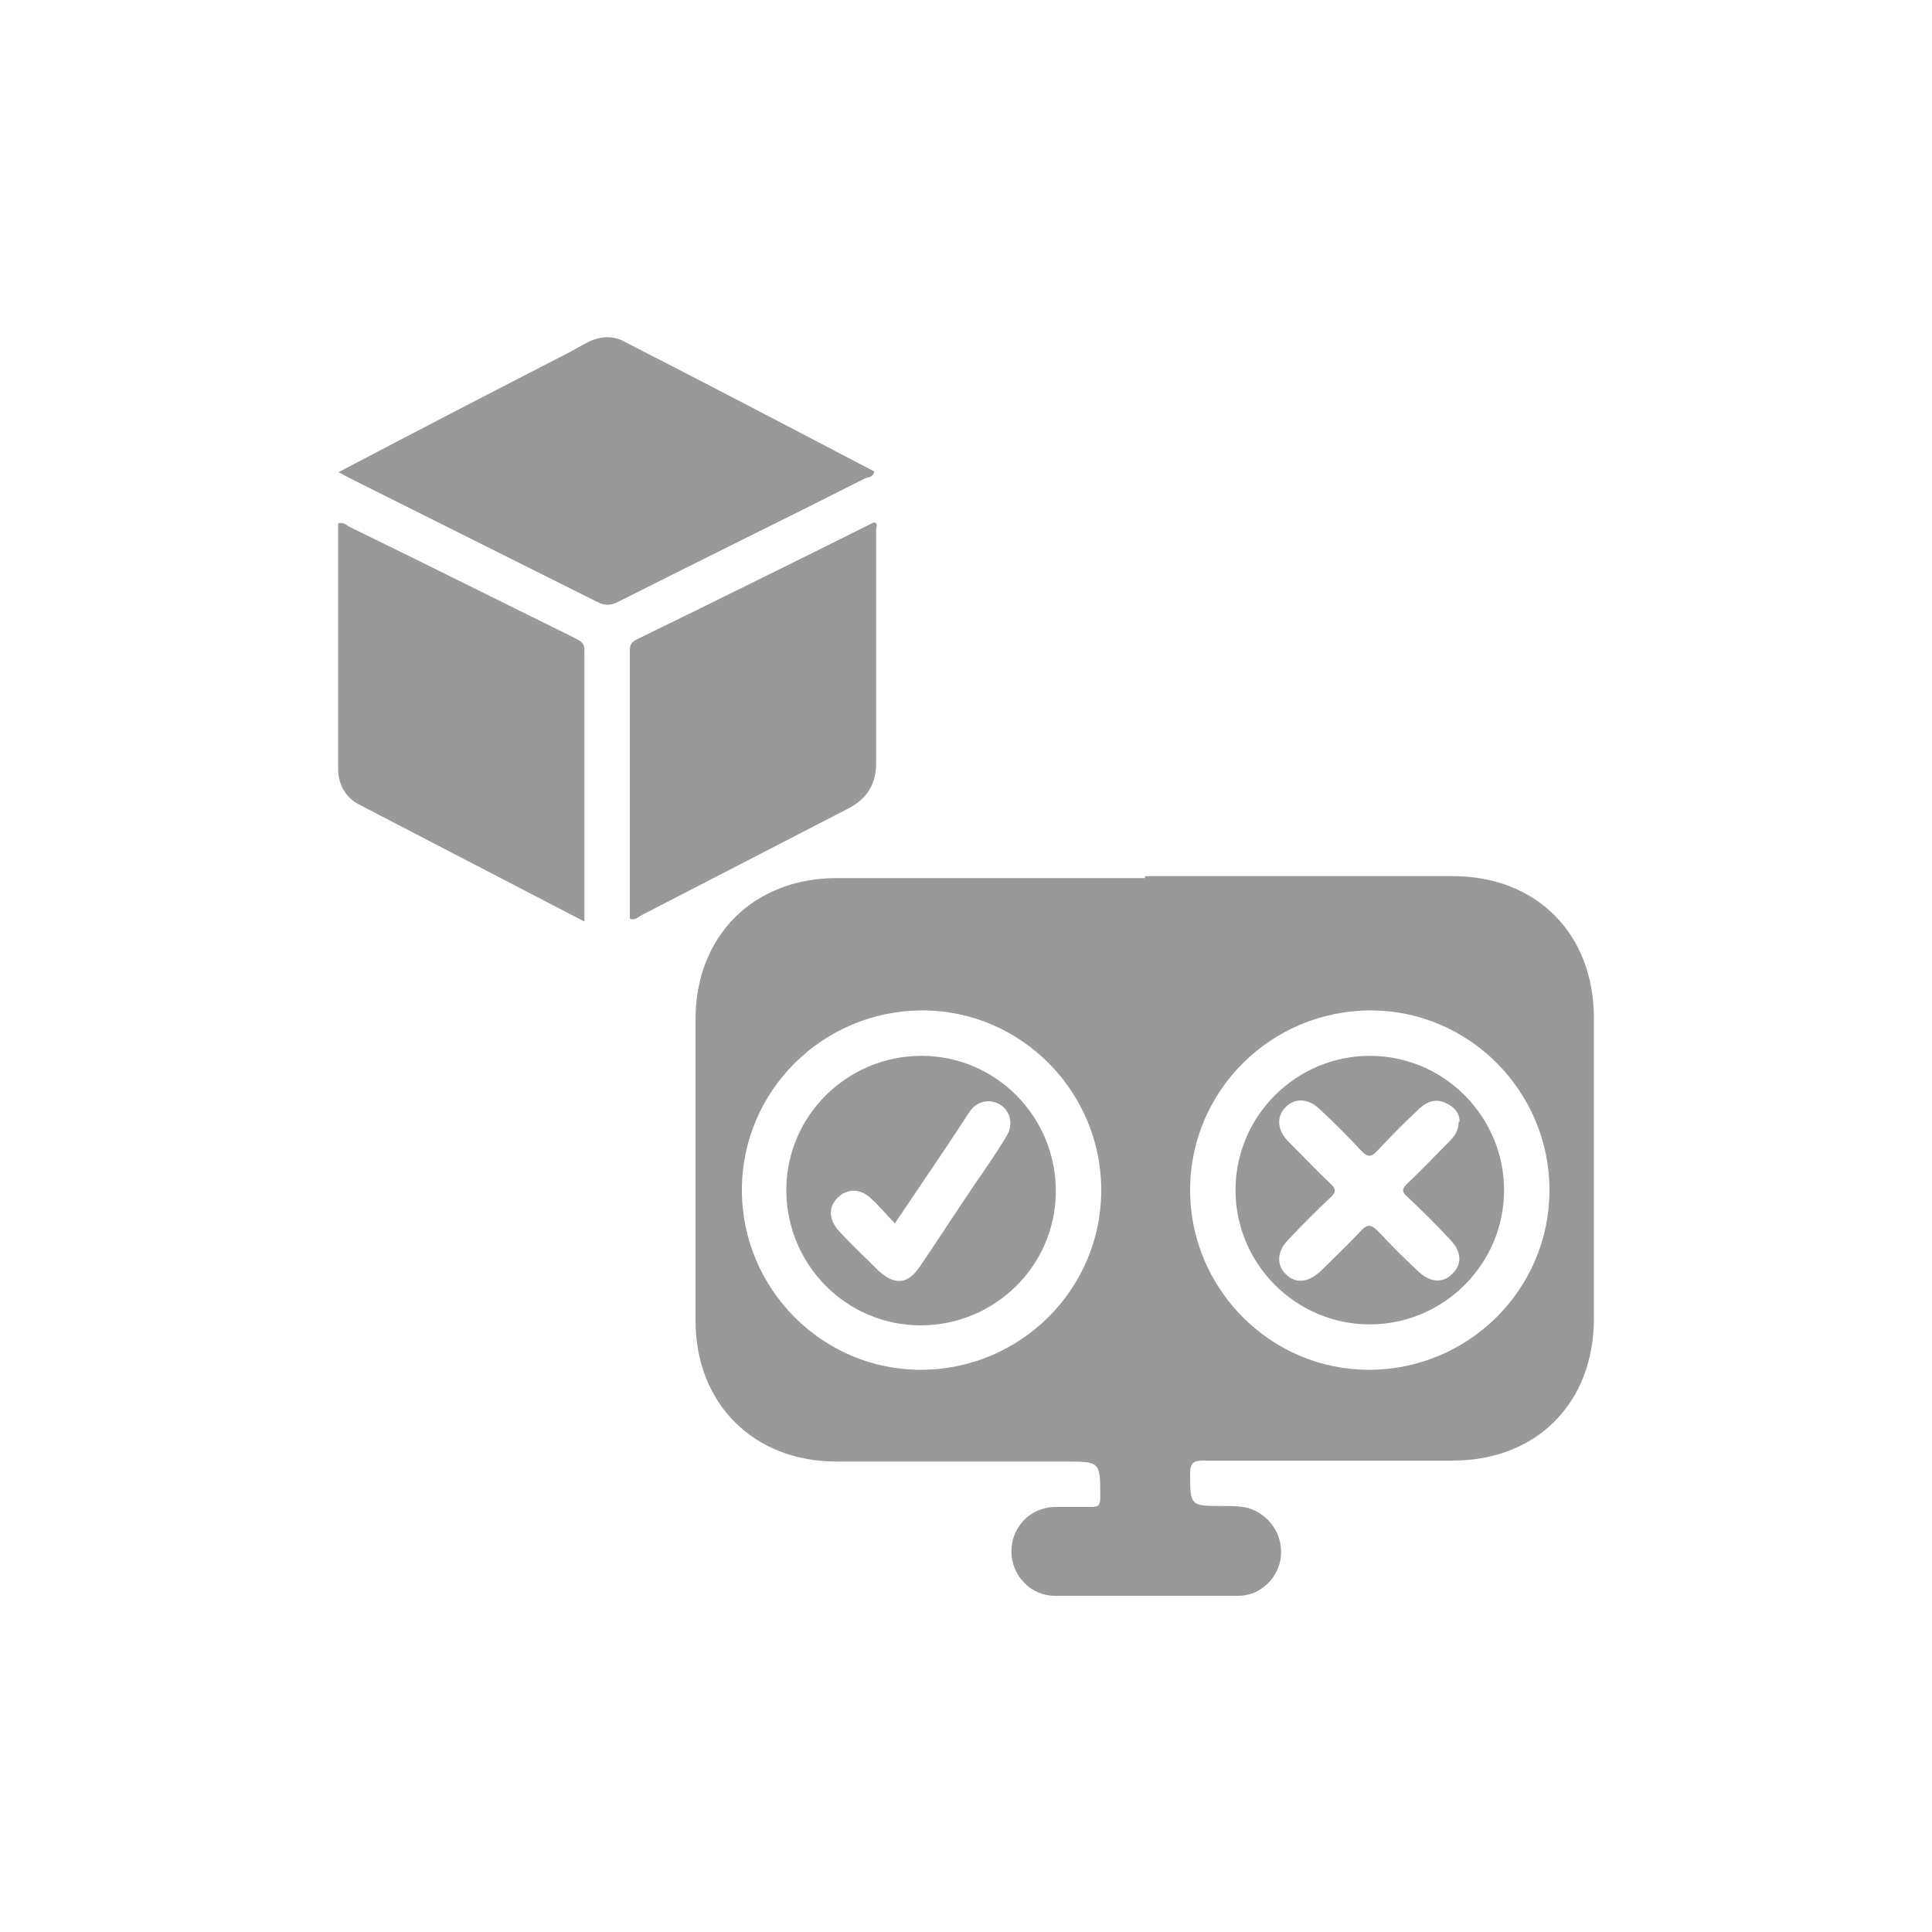 <?xml version="1.0" encoding="UTF-8"?>
<svg id="Layer_1" data-name="Layer 1" xmlns="http://www.w3.org/2000/svg" version="1.1" viewBox="0 0 200 200">
  <defs>
    <style>
      .cls-1 {
        fill: #999;
        stroke-width: 0px;
      }

      .cls-2 {
        display: none;
      }
    </style>
  </defs>
  <g class="cls-2">
    <g>
      <path class="cls-1" d="M101.8,147.5c-6.3,0-12.5,0-18.8,0-.8,0-1.3-.2-1.8-1-6-11.6-11.9-23.1-18-34.6-.4-.7-.3-1.1.2-1.7,5.6-6.6,13.1-8.3,21.3-8.2,5.7,0,11,1.1,15.6,4.7,1,.8,2,1.1,3.3,1.1,4.4,0,8.8-.2,13.1,0,3.2.2,5.8,1.8,7.8,4.4.5.7.8.7,1.5.3,3.3-2.1,6.6-4.2,9.9-6.3.6-.3.9-.8,1.4-1.3,4.8-4.9,10.3-7.9,17.4-7.3,3.4.3,6.4,1.8,9.4,3.2.8.4,0,.8-.1,1.2-3.4,5.5-6.9,11-10.3,16.5-1.8,2.9-3.7,5.9-5.5,8.8-.6,1.1-1.4,1.9-2.4,2.6-7.7,5.6-15.3,11.1-22.9,16.7-.7.5-1.4.7-2.2.7-6.3,0-12.5,0-18.8,0h0Z"/>
      <path class="cls-1" d="M115.7,81.4c-4.8,0-9.6,0-14.3,0-.7,0-1.3-.2-1.7-.8-5.2-6.5-6.7-13.7-3.7-21.5,3-7.8,8.9-12.4,17.3-13.5,8.8-1.1,17,3.3,21.2,11,4.1,7.6,3.2,16.8-2.4,23.7-.6.8-1.2,1.1-2.3,1.1-4.7,0-9.4,0-14.1,0h0Z"/>
      <path class="cls-1" d="M76.7,154.3c0,.4-.3.4-.5.5-6,3.1-12,6.2-17.9,9.4-.9.5-1-.2-1.2-.7-3.2-6-6.3-12-9.4-18.1-4.1-7.9-8.2-15.7-12.3-23.5-.4-.8-.4-1.1.5-1.6,5.8-3,11.7-6,17.5-9.1.8-.4,1-.2,1.4.5,7.2,14,14.5,27.9,21.8,41.9l.4.7h0Z"/>
      <path class="cls-1" d="M115.5,99.4c-3.8,0-7.7,0-11.5,0-.9,0-1.1-.3-1.1-1.1,0-2.8,0-5.5,0-8.3,0-.7.1-1,.9-1,7.8,0,15.7,0,23.6,0,.8,0,1,.2,1,1,0,2.8,0,5.6,0,8.4,0,.9-.3,1-1.1,1-3.9,0-7.8,0-11.8,0h0Z"/>
      <path class="cls-1" d="M141.2,47.5c.4,0,.5.4.6.6,1,1.7,1.9,3.4,3,5.1.3.6.3.8-.3,1.1-1.9,1-3.8,2.1-5.6,3.2-.6.3-.8.3-1.1-.3-1-1.8-2-3.5-3-5.3-.2-.4-.4-.7.1-1,2-1.1,4-2.3,6-3.4.1,0,.2-.1.4-.2h0Z"/>
      <path class="cls-1" d="M90.1,47.5c.2.1.4.2.5.3,1.8,1,3.5,2,5.3,3,.7.4.6.7.3,1.2-1,1.7-1.9,3.3-2.9,5-.3.6-.6.8-1.2.4-1.7-1.1-3.5-2-5.2-3-.4-.2-.7-.5-.3-1,1.1-1.8,2.1-3.6,3.1-5.4.1-.2.3-.4.5-.5Z"/>
      <path class="cls-1" d="M138.7,75.8c.2,0,.3.2.5.3,1.7,1,3.4,2,5.1,3,.6.3.6.6.3,1.1-1,1.7-2,3.4-3,5.1-.3.5-.5.7-1.1.3-1.7-1.1-3.4-2-5.1-3-.4-.2-.7-.4-.4-1,1.1-1.8,2.1-3.6,3.1-5.3.1-.2.2-.5.6-.5h0Z"/>
      <path class="cls-1" d="M96.6,82.1c0,.3-.3.4-.5.6-1.7,1-3.4,2-5.1,3-.6.4-.8.2-1.1-.3-1-1.8-2-3.5-3.1-5.2-.3-.5-.2-.7.3-1,1.7-1,3.4-2,5.1-3,.6-.3.8-.2,1.1.3,1,1.8,2,3.5,3,5.2,0,.2.2.3.3.5h0Z"/>
      <path class="cls-1" d="M115.6,42.1c-.9,0-1.9,0-2.8,0-.7,0-.9-.2-.9-.9,0-1.9,0-3.9,0-5.8,0-.7.2-.8.8-.8,2,0,4,0,5.9,0,.7,0,.8.2.8.8,0,2,0,4,0,6,0,.6-.2.8-.8.8-1,0-2.1,0-3.1,0h0Z"/>
    </g>
  </g>
  <g id="Regulatory-Compliant_Products" data-name="Regulatory-Compliant Products" class="cls-2">
    <path class="cls-1" d="M117.9,91.1h30.4c8.5,0,14.2,5.7,14.2,14.1v29.8c0,8.4-5.7,14.1-14.1,14.1s-16.5,0-24.8,0c-1.1,0-1.3.2-1.3,1.3,0,3.2,0,3.2,3.2,3.2.9,0,1.8,0,2.6.2,2,.7,3.3,2.7,3.1,4.8-.2,2.1-2,3.9-4.1,3.9-6.2,0-12.4,0-18.5,0-2.3,0-4.1-2.1-4.1-4.4s1.8-4.3,4.2-4.4c1.2,0,2.5,0,3.8,0,.8,0,1-.1,1-1,0-3.5,0-3.5-3.5-3.5h-22.7c-8.2,0-14-5.8-14-14v-30c0-8.3,5.7-14,14-14h30.7,0ZM95.6,104.4c-9.8,0-17.8,7.9-17.9,17.7,0,9.9,7.9,18,17.8,18,9.8,0,17.8-7.9,17.9-17.7,0-9.9-7.9-17.9-17.8-18ZM122.3,122.3c0,9.8,8,17.8,17.8,17.9,9.9,0,17.9-8,18-17.8,0-9.8-7.9-17.8-17.8-17.9-9.9,0-17.9,7.9-18,17.8Z"/>
    <path class="cls-1" d="M90.8,50.9c-.2.4-.5.4-.8.6-8.2,4.1-16.5,8.2-24.7,12.4-.5.3-1,.6-1.7.2-8.6-4.3-17.2-8.6-25.8-13,0-.5.5-.5.8-.7,7.8-4.1,15.6-8.1,23.4-12.2,1.4-.7,2.8-.9,4.3-.2,8.1,4.2,16.2,8.4,24.3,12.6.1,0,.2.2.3.2h0Z"/>
    <path class="cls-1" d="M62,95.5c-3.6-1.9-7.2-3.7-10.7-5.5-3.7-1.9-7.5-3.9-11.2-5.8-1.7-.8-2.5-2.2-2.6-4,0-7.9,0-15.9,0-23.8s0-.2.1-.5c1.8.9,3.5,1.7,5.2,2.6,6.1,3,12.1,6,18.2,9,.6.3,1,.6,1,1.4,0,8.7,0,17.4,0,26.1,0,.2,0,.3,0,.7h0Z"/>
    <path class="cls-1" d="M66.5,95.5v-1.4c0-8.3,0-16.6,0-24.9,0-.9.2-1.4,1.1-1.9,7.4-3.6,14.7-7.2,22.1-10.8.4-.2.8-.5,1.4-.5v3.6c0,6.6,0,13.3,0,19.9,0,2.3-.9,3.8-2.9,4.9-6.8,3.4-13.5,7-20.2,10.4-.4.2-.8.4-1.4.7h0Z"/>
    <path class="cls-1" d="M95.5,135.7c-7.4,0-13.3-6.1-13.3-13.4,0-7.4,6.1-13.3,13.4-13.3,7.4,0,13.3,6.1,13.3,13.4,0,7.4-6.1,13.4-13.4,13.3ZM92.9,125.6c-.8-.9-1.5-1.7-2.3-2.4-1.1-1.1-2.4-1.1-3.3-.2s-.9,2.2.2,3.3c1.3,1.3,2.6,2.7,3.9,4,1.5,1.4,2.9,1.3,4-.4,1.7-2.5,3.3-5,5-7.5,1.2-1.8,2.4-3.5,3.5-5.3.8-1.2.6-2.5-.5-3.2-1.1-.8-2.3-.5-3.2.8-.3.4-.6.8-.9,1.3-2.1,3.2-4.3,6.4-6.5,9.8h0Z"/>
    <path class="cls-1" d="M126.8,122.2c0-7.4,6.1-13.3,13.5-13.3,7.4,0,13.3,6.1,13.3,13.5,0,7.4-6.1,13.3-13.5,13.3-7.4,0-13.3-6.1-13.3-13.5h0ZM147.1,131.2c.7-.1,1.4-.5,1.8-1.3.4-1,.2-1.8-.5-2.6-1.4-1.5-2.9-2.9-4.3-4.3-.6-.5-.6-.9,0-1.4,1.4-1.3,2.8-2.7,4.1-4.1,1.1-1.2,1.2-2.5.3-3.4-1-.9-2.3-.9-3.4.3-1.3,1.2-2.6,2.4-3.7,3.8-.8.8-1.3,1.1-2.1,0-1.1-1.3-2.5-2.5-3.7-3.8-1.2-1.2-2.6-1.3-3.5-.3-.9,1-.8,2.2.4,3.4,1.4,1.4,2.7,2.8,4.1,4.1.5.5.6.8,0,1.3-1.4,1.3-2.8,2.7-4.1,4.1-1.2,1.2-1.3,2.4-.4,3.4,1,1,2.3.9,3.5-.3,1.3-1.3,2.7-2.6,3.9-4,.7-.8,1.1-.7,1.7,0,1.3,1.4,2.6,2.6,3.9,4,.5.5,1.1,1,2.2.9h0Z"/>
  </g>
  <g class="cls-2">
    <path class="cls-1" d="M83.6,90.7c-1.9-3-3.2-5.8-4.1-8.9-.2-.9-.9-.6-1.4-.6-7.6,0-15.1,0-22.7,0s-3.9,0-5.8,0c-2.2,0-3.6-1.3-3.6-3.2,0-1.9,1.4-3.2,3.7-3.3,9.1,0,18.1,0,27.2,0,1.2,0,1.8,0,1.7-1.6-.2-2.2.1-4.5.8-6.7.4-1.4-.1-1.4-1.2-1.4-5.3,0-10.6,0-15.8,0-1.9,0-3.2-1.1-3.4-2.7-.3-2.1,1.2-3.6,3.5-3.6,6.1,0,12.2,0,18.2,0,1.2,0,1.8-.3,2.5-1.4,1.8-3.1,4.3-5.7,7.4-8.2h-40.4c-.7,0-1.4,0-2.1-.2-1.3-.6-2.2-1.9-2-3.3.2-1.4,1.3-2.5,2.8-2.7.4,0,.9,0,1.3,0,19.6,0,39.3,0,58.9,0,15.3,0,28.1,10.9,30.5,26.1,2.5,15.2-7.1,29.9-22.1,34.1-10,2.8-19.2,1-27.4-5.5-.6-.5-1.2-.5-1.8-.5h-25.7c-2,0-3.4-1-3.6-2.6-.3-2.1,1.1-3.7,3.4-3.7,3.8,0,7.7,0,11.5,0h9.9ZM120.5,66.3c0-4.2-2.9-8.1-7.1-9.6-.6-.2-1-.3-1-1.1,0-2.3-1.3-3.5-3.2-3.6-1.9,0-3.1,1.2-3.2,3.5,0,.7-.3.9-.8,1.1-6.8,2.9-8,11-2.3,15.7,2.9,2.4,5.8,4.8,8.7,7.3,1.6,1.4,1.5,3.6-.3,4.5-2.6,1.4-6.3-.1-7.2-3-.6-2.1-2.2-3.1-3.8-2.6-2.1.6-3,2.4-2.3,4.6,1.2,3.5,3.5,5.9,7,7.2.6.2,1,.3,1,1.2.1,2.3,1.4,3.5,3.3,3.4,1.8,0,2.9-1.4,3.1-3.5,0-.5,0-.9.6-1.1,6.5-2.3,8.4-11.2,2.1-16-2.9-2.2-5.6-4.6-8.4-7-1.7-1.4-1.5-3.6.3-4.6,3-1.5,6.8.5,7.2,3.9.2,2,1.6,3.2,3.4,3.1,1.8-.1,2.9-1.5,2.9-3.5h0Z"/>
    <path class="cls-1" d="M92.6,110.2c5.5.1,10.1,1.9,13.9,5.4.7.7,1.3.8,2.2.6,4.5-1.1,9.1-2.2,13.7-3.1,3.8-.7,6.9.7,9.1,3.8.7,1.1,1.1.8,1.9.2,4.3-3.4,8.6-6.7,13-10.1,2.9-2.2,6-2.3,9.1-.6,3.1,1.7,4.4,4.5,4.2,8-.1,2.3-1.2,4.3-3,5.8-10.2,9-20.5,18-30.7,27.1-3.8,3.3-8.1,4.7-13.1,4.1-9.2-1-18.4-1.9-27.6-2.8-3.7-.4-3.7-.3-4.6-3.9-2.2-9.8-4.5-19.7-6.7-29.5-.1-.5-.6-1.2.5-1.4,5.6-1.1,11.1-2.8,16.8-3.6.5,0,1.1,0,1.4-.1h0Z"/>
    <path class="cls-1" d="M74.7,148.4c0,3-1.8,5.6-4.5,6.3-3.5.9-7,1.7-10.5,2.4-2.4.5-3.9-.6-4.5-3-2.7-11.6-5.3-23.1-8-34.7-.6-2.6.5-4.2,3.1-4.8,3.1-.8,6.3-1.5,9.4-2.2,3.8-.8,7.1,1.2,8,4.9,2.3,10,4.5,20.1,6.8,30.1,0,.4.1.9.2,1.1h0Z"/>
  </g>
  <g class="cls-2">
    <path class="cls-1" d="M160.4,109.2c0,4.4,0,8.9,0,13.3,0,2.9-.7,5.7-2.3,8.2-5.9,9.6-11.9,19.1-17.9,28.7-.3.5-.6.7-1.3.7-6.2,0-12.5,0-18.8,0-.5,0-.9,0-.8-.6.1-4.6-.4-9.2.3-13.7.9-6.9,4.6-12.1,10.6-15.6.9-.5,1.7-1.1,2.4-1.9,2.9-3.4,5.8-6.8,8.8-10.2.9-1.1,2.1-1.6,3.5-1.1,1.3.4,2,1.3,2.2,2.6.2,1.2-.4,2.1-1.1,2.9-3.5,4-7,8.1-10.5,12.1-.4.5-.9,1-.9,1.7,0,1,.4,1.8,1.3,2.1,1,.4,1.8.1,2.5-.7,1.9-2.1,3.7-4.3,5.6-6.4,3-3.4,6-6.8,9-10.2.7-.8,1-1.7,1-2.8,0-7.9,0-15.7,0-23.6,0-2.1,1.3-3.6,3.1-3.6,1.9,0,3.3,1.4,3.3,3.4,0,4.9,0,9.8,0,14.7h0Z"/>
    <path class="cls-1" d="M39.5,109v-14.2c0-2.3,1.3-3.8,3.2-3.8,2,0,3.2,1.5,3.2,3.8,0,7.8,0,15.7,0,23.5,0,1.1.3,1.9,1,2.7,4.8,5.4,9.5,10.9,14.3,16.3.4.5.8,1,1.5,1.1,1,.2,1.8,0,2.4-.9.6-.9.5-1.9-.2-2.7-1.9-2.2-3.9-4.5-5.8-6.7-1.7-2-3.4-3.9-5.1-5.9-1.4-1.7-1.4-3.5,0-4.8,1.4-1.2,3.3-1,4.7.6,3,3.4,5.9,6.9,8.9,10.3.5.6,1.1,1.1,1.8,1.5,7.2,4.1,10.9,10.3,11.1,18.6,0,3.5,0,7,0,10.5,0,.9-.2,1-1,1-6.2,0-12.3,0-18.5,0-.7,0-1-.2-1.4-.8-5.9-9.5-11.9-19-17.8-28.6-1.6-2.5-2.3-5.3-2.3-8.3,0-4.5,0-9,0-13.5h0Z"/>
    <path class="cls-1" d="M138.9,66.7c-.1,4,.2,8.8-.2,13.6-1.4,15.2-7.6,27.9-18.7,38.3-5.2,4.8-11.3,8.6-16.9,12.9-1,.8-1.9,2.1-3.1,2-1,0-2-1.3-2.9-2-5.6-4.3-11.6-8-16.8-12.8-11.2-10.4-17.5-23.2-18.8-38.4-.7-8.5-.1-17-.2-25.5,0-2.5,0-2.6,2.5-2.7,12.6-.8,24.2-4.8,34.9-11.6,1.1-.7,1.9-.7,3,0,8.6,5.5,17.8,9.1,27.9,10.8,2.8.5,5.6.8,8.4.9.8,0,1,.3,1,1.1,0,4.2,0,8.5,0,13.5h0ZM134.5,68.5v-10c0-1.6-.7-2.4-2.3-2.6-10.9-1.3-21.1-4.7-30.5-10.3-1.3-.8-2.3-.7-3.6,0-9.4,5.6-19.5,9-30.3,10.3-1.7.2-2.4.9-2.4,2.6,0,2.4,0,4.9,0,7.3,0,5.6-.3,11.2.5,16.8,1.9,13.4,7.9,24.7,18.1,33.6,4.4,3.9,9.4,7.1,14.1,10.6,1.6,1.2,2.2,1.2,3.7,0,3.7-2.7,7.5-5.4,11.2-8.2,10.9-8.4,17.7-19.3,20.5-32.8,1.2-5.7,1-11.5,1-17.3Z"/>
    <path class="cls-1" d="M125.2,97.2c-1.6-4.2-4.1-7.2-8-9-2.1-1-4.2-1.4-6.5-1.4-7.1,0-14.2,0-21.3,0-6.5,0-11.8,3.6-14.3,9.6,0,.2-.2.4-.3.8-1.9-3.7-3.1-7.5-3.9-11.3-.8-3.8-1.1-7.7-1.1-11.7,0-4.3,0-8.6,0-13,0-.8.1-1.1,1-1.3,10-1.5,19.5-4.7,28.3-9.8.7-.4,1.2-.4,1.8,0,8.8,5,18.3,8.3,28.3,9.8.7,0,1,.2,1,1-.1,6.6.3,13.1-.3,19.7-.5,5.7-2.1,11.2-4.7,16.6h0ZM100,82.4c7.1,0,12.9-5.8,12.9-12.8,0-7.2-5.7-13.1-12.9-13.1-7.1,0-13,5.8-13,12.9,0,7.2,5.8,13,13,13h0ZM76.3,63c-1.5,0-2.2.7-2.2,2.2s.7,2.2,2.1,2.1c1.4,0,2.1-.8,2.2-2.2,0-1.4-.6-2.1-2.1-2.1ZM125.9,65.2c0-1.5-.7-2.3-2.2-2.3s-2.1.7-2.1,2.2c0,1.4.7,2.1,2.2,2.1s2.1-.7,2.1-2ZM78.4,82.4c0-1.4-.7-2.2-2.2-2.2s-2.2.7-2.2,2.2.7,2.2,2.2,2.2,2.2-.7,2.2-2.2ZM125.9,82.3c0-1.4-.7-2.1-2-2.1s-2.3.8-2.3,2.3c0,1.4.7,2.1,2,2.1s2.3-.8,2.3-2.3Z"/>
    <path class="cls-1" d="M100.1,91c3.5,0,6.9,0,10.4,0,6.7,0,11.6,5.2,11.1,12,0,.6-.3.9-.6,1.3-3.5,5-7.9,9.1-12.8,12.6-2.5,1.8-5,3.7-7.5,5.5-.4.3-.7.6-1.3.2-5.1-4-10.7-7.4-15.2-12-1.9-1.9-3.5-4-5.2-6.1-.9-1.2-.7-2.5-.6-3.7.5-5.5,5.1-9.7,10.6-9.8,3.7,0,7.4,0,11.1,0h0ZM87.1,99.5c0-1.4-.7-2-2-2-1.5,0-2.3.8-2.3,2.3s.7,2,2,2,2.3-.8,2.3-2.3ZM117.3,99.7c0-1.5-.7-2.2-2.2-2.2s-2.1.7-2.1,2.1c0,1.4.7,2.1,2.2,2.2,1.4,0,2.1-.7,2.1-2.1ZM100.1,112.6c-1.5,0-2.2.8-2.2,2.2s.7,2.1,2.1,2.1c1.5,0,2.2-.7,2.2-2.2s-.7-2.1-2.1-2.1Z"/>
    <path class="cls-1" d="M108.6,69.5c0,4.8-3.9,8.6-8.7,8.6-4.8,0-8.6-4-8.5-8.8,0-4.7,3.9-8.5,8.7-8.5,4.8,0,8.6,3.9,8.6,8.7Z"/>
  </g>
  <g class="cls-2">
    <path class="cls-1" d="M99.1,39.9c-4.2,3-8.3,6.1-12.1,9.6-5.7,5.3-10.5,11.3-13.2,18.8-1.1,3-1.5,6.1-1.6,9.2,0,.8,0,1.4,1,1.7.7.2,1.3.8,2,1.2.3.2.4.6.8.4.4-.2.3-.6.3-1-.3-3.2,0-6.3.9-9.3,1.8-5.8,5.2-10.5,9.2-14.9,2.8-3,5.8-5.6,9.1-8.1.3.3.1.6,0,.8-3.2,9.6-5.1,19.5-5.8,29.7,0,1,1.1,2.6,2.1,2.8.6,0,1.8-1.4,1.9-2.1.6-7.9,1.9-15.8,4-23.4.6-2.3,1.4-4.6,2.2-6.9,1.3,3.2,2.2,6.5,3.1,9.8,1.7,6.8,2.8,13.7,3.2,20.6,0,1.2.9,1.4,1.6,1.9.6.4.8-.4,1.2-.6,1.3-.5,1.3-1.4,1.2-2.6-.7-9.8-2.6-19.3-5.7-28.7-.1-.4-.3-.8-.4-1.3.1,0,.3,0,.3,0,6.3,4.9,12.1,10.4,15.9,17.5,2.5,4.5,3.7,9.4,3.2,14.6,0,.4-.2.9.2,1.1.5.3.7-.3,1-.5.5-.3,1-.8,1.6-1,1.3-.3,1.3-1.2,1.3-2.3-.2-7.7-3.4-14.2-8-20.1-5-6.5-11.2-11.6-17.9-16.1-.3-.2-.7-.5-1.3-.9,2.2,0,4.2.1,6.1.5,16.8,3.3,28.1,13.1,33.6,29.3,1.6,4.6,2,9.4,1.9,14.2,0,1-.6,1.6-1.4,2.1-8.6,6.4-17.2,12.7-25.6,19.3-2.6,2.1-5.2,2.9-8.5,2.8-6.1-.2-12.3,0-18.4,0-.8,0-1.3-.2-1.9-.7-9-7.2-18.1-14.3-27.2-21.4-.9-.7-1.3-1.4-1.3-2.6,0-17.6,7.7-30.6,23.1-39,5.6-3.1,11.7-4.4,18.2-4.5h0ZM112.8,101.8c2.3-1.7,4.6-3.3,6.8-5.1,5.5-4.1,11-8.2,16.5-12.4.3-.2,1.3-.4.3-1.1-2.7-2.1-7.6-1.8-9.8.8-4.8,5.8-9.5,11.7-14.2,17.5,0,0-.3.2-.2.3.1.2.4.1.5-.1h0ZM89.7,104.8c0,0,0,.2.2.1,0,0,0-.2,0-.3-5.3-6.6-10.6-13.3-15.9-19.9-.7-.9-1.7-1.6-2.8-2.1-2.9-1.3-6.5-.8-8.2,1.2,5.3,4.2,10.7,8.4,16,12.7,3.5,2.8,7.1,5.6,10.7,8.3h0ZM99.9,105.7h.3c1.8-6.9,3.7-13.8,5.5-20.6.2-.6,0-.8-.4-1.2-2.8-2.7-7.5-2.7-10.4,0-.5.5-.6.8-.4,1.5.6,2,1.1,3.9,1.6,5.9l3.9,14.5h0ZM95.1,104.7c.2-.2.2-.4.1-.6-1.6-6.1-3-12.3-4.8-18.4-.2-.5-.3-1-.7-1.4-2.5-2.8-7.6-3.2-10.5-.8-.4.4-.5.6-.1,1.1,5.4,6.7,10.8,13.4,16.1,20.1h0ZM104.6,104.5c.4,0,.6-.2.8-.4,5.2-6.5,10.4-13,15.6-19.5.5-.6.2-.8-.2-1.2-1.6-1.1-3.4-1.7-5.3-1.5-3.3.2-5.3,2-6.2,5.1-1.5,5.8-3.1,11.6-4.7,17.4h0Z"/>
    <path class="cls-1" d="M124.1,136.2v17.4c0,4.1-2.5,6.6-6.6,6.6h-35.1c-4,0-6.5-2.5-6.5-6.5v-35.1c0-4.1,2.5-6.5,6.6-6.6,2.1,0,4.2,0,6.3,0,.9,0,1.2.2,1.2,1.2,0,5.8,0,11.6,0,17.3s2.8,5.7,6.1,4c2.8-1.4,5.1-1.5,7.9,0,3.3,1.7,6.1-.3,6.1-4,0-5.7,0-11.5,0-17.2,0-1.1.3-1.3,1.3-1.3,2.2,0,4.4,0,6.7,0,3.5,0,6.1,2.6,6.1,6.1,0,6,0,12,0,18.1h0ZM91.9,146.2c1.9,0,3.8,0,5.8,0,1.4,0,2.2-.8,2.3-2,0-1.2-.9-2-2.3-2.1-3.8,0-7.6,0-11.4,0-1.5,0-2.3.8-2.3,2s.9,2,2.4,2c1.9,0,3.8,0,5.6,0ZM91.8,152.2h5.8c1.5,0,2.4-.8,2.4-2s-.9-2-2.3-2c-3.8,0-7.6,0-11.4,0-1.5,0-2.3.8-2.3,2,0,1.2.9,2,2.4,2,1.8,0,3.7,0,5.5,0Z"/>
    <path class="cls-1" d="M106,131.1c-1.7-.7-3.2-1.3-4.7-2-.9-.4-1.7-.4-2.6,0-1.5.7-3.1,1.3-4.7,2v-18.2c0-.6,0-.9.8-.9,3.5,0,7,0,10.5,0,.5,0,.8,0,.8.6,0,6.1,0,12.2,0,18.4h0Z"/>
    <path class="cls-1" d="M112.8,101.8c0,.2-.3.3-.5.1-.1-.1,0-.2.2-.3,0,0,.2.1.3.2Z"/>
    <path class="cls-1" d="M89.8,104.6c0,.1,0,.3,0,.3-.1,0-.2,0-.2-.1,0,0,.1-.1.2-.2Z"/>
  </g>
  <g>
    <path class="cls-1" d="M118.6,90.7c10.6,0,21.2,0,31.8,0,8.7,0,14.6,6,14.6,14.7,0,10.4,0,20.7,0,31.1,0,8.7-5.9,14.7-14.6,14.7-8.6,0-17.2,0-25.8,0-1,0-1.4.2-1.4,1.3,0,3.4,0,3.4,3.4,3.4.9,0,1.7,0,2.6.2,2.2.7,3.6,2.7,3.4,5-.2,2.2-2.1,4.1-4.4,4.1-6.3,0-12.7,0-19,0-2.5,0-4.5-2.1-4.5-4.6,0-2.5,1.9-4.5,4.4-4.6,1.3,0,2.6,0,3.9,0,.8,0,.9-.3.9-1,0-3.7,0-3.7-3.6-3.7-7.9,0-15.8,0-23.7,0-8.6,0-14.6-6-14.6-14.6,0-10.4,0-20.8,0-31.2,0-8.6,6-14.6,14.6-14.6,10.6,0,21.3,0,31.9,0ZM76.8,123.2c0,10.2,8.3,18.6,18.5,18.6,10.3,0,18.7-8.3,18.7-18.6,0-10.2-8.3-18.6-18.5-18.6-10.3,0-18.7,8.3-18.7,18.6ZM160.4,123.2c0-10.2-8.3-18.6-18.5-18.6-10.3,0-18.7,8.3-18.7,18.6,0,10.2,8.3,18.6,18.5,18.6,10.3,0,18.7-8.3,18.7-18.6Z"/>
    <path class="cls-1" d="M35,48.9c8-4.2,15.7-8.2,23.5-12.2.8-.4,1.6-.9,2.4-1.3,1.2-.6,2.6-.7,3.8,0,8.6,4.4,17.2,8.9,25.8,13.4-.1.6-.6.6-.9.7-8.5,4.3-17.1,8.5-25.6,12.8-.8.4-1.4.4-2.2,0-8.4-4.2-16.8-8.4-25.2-12.6-.4-.2-.8-.4-1.5-.8Z"/>
    <path class="cls-1" d="M60.5,95.4c-7.9-4.1-15.6-8.1-23.3-12.1-1.4-.7-2.2-2.1-2.2-3.7,0-8.5,0-16.9,0-25.4.5-.2.8.1,1.1.3,7.8,3.8,15.6,7.7,23.3,11.5.5.3,1.1.4,1.1,1.3,0,9.3,0,18.6,0,28.1Z"/>
    <path class="cls-1" d="M65.2,95.1c0-9.2,0-18.5,0-27.7,0-.6.1-.9.7-1.2,8.2-4,16.3-8,24.5-12.1,0,0,0,0,.2,0,.3.2.1.5.1.8,0,8,0,16.1,0,24.1,0,2.1-.9,3.6-2.7,4.6-7.2,3.7-14.5,7.5-21.7,11.2-.3.2-.6.5-1.1.3Z"/>
    <path class="cls-1" d="M81.4,123.2c0-7.7,6.3-13.9,14-13.9,7.7,0,13.9,6.3,13.9,14,0,7.7-6.3,13.9-14,13.9-7.7,0-13.9-6.3-13.9-14ZM92.6,126.6c-.9-.9-1.6-1.8-2.4-2.5-1.1-1.1-2.5-1.1-3.5-.1-1,1-.9,2.3.2,3.5,1.3,1.4,2.7,2.7,4,4,1.7,1.6,3.1,1.5,4.4-.5,1.9-2.8,3.7-5.6,5.6-8.4,1.1-1.6,2.3-3.3,3.3-5,1-1.6,0-3.5-1.8-3.6-1.1,0-1.8.6-2.3,1.5-2.4,3.7-4.9,7.3-7.5,11.2Z"/>
    <path class="cls-1" d="M155.7,123.2c0,7.7-6.3,13.9-13.9,13.9-7.7,0-13.9-6.3-13.9-13.9,0-7.7,6.3-13.9,13.9-13.9,7.7,0,13.9,6.3,13.9,13.9ZM151.1,116.1c0-.8-.5-1.5-1.4-1.9-1-.5-1.9-.2-2.7.5-1.5,1.4-2.9,2.8-4.3,4.3-.7.8-1.1.9-1.9,0-1.3-1.4-2.7-2.8-4.1-4.1-1.2-1.2-2.6-1.3-3.6-.3-1,1-.9,2.4.3,3.6,1.5,1.5,2.9,3,4.4,4.4.5.5.5.8,0,1.3-1.5,1.4-3,2.9-4.4,4.4-1.2,1.2-1.3,2.6-.3,3.6,1,1,2.3.9,3.6-.3,1.4-1.4,2.8-2.7,4.1-4.1.8-.9,1.2-.7,1.9,0,1.3,1.4,2.6,2.7,4,4,1.3,1.3,2.7,1.4,3.7.3,1-1,.9-2.3-.4-3.6-1.4-1.5-2.8-2.9-4.3-4.3-.6-.5-.6-.8,0-1.4,1.5-1.4,2.9-2.9,4.3-4.3.6-.6,1-1.2,1-2.1Z"/>
  </g>
</svg>